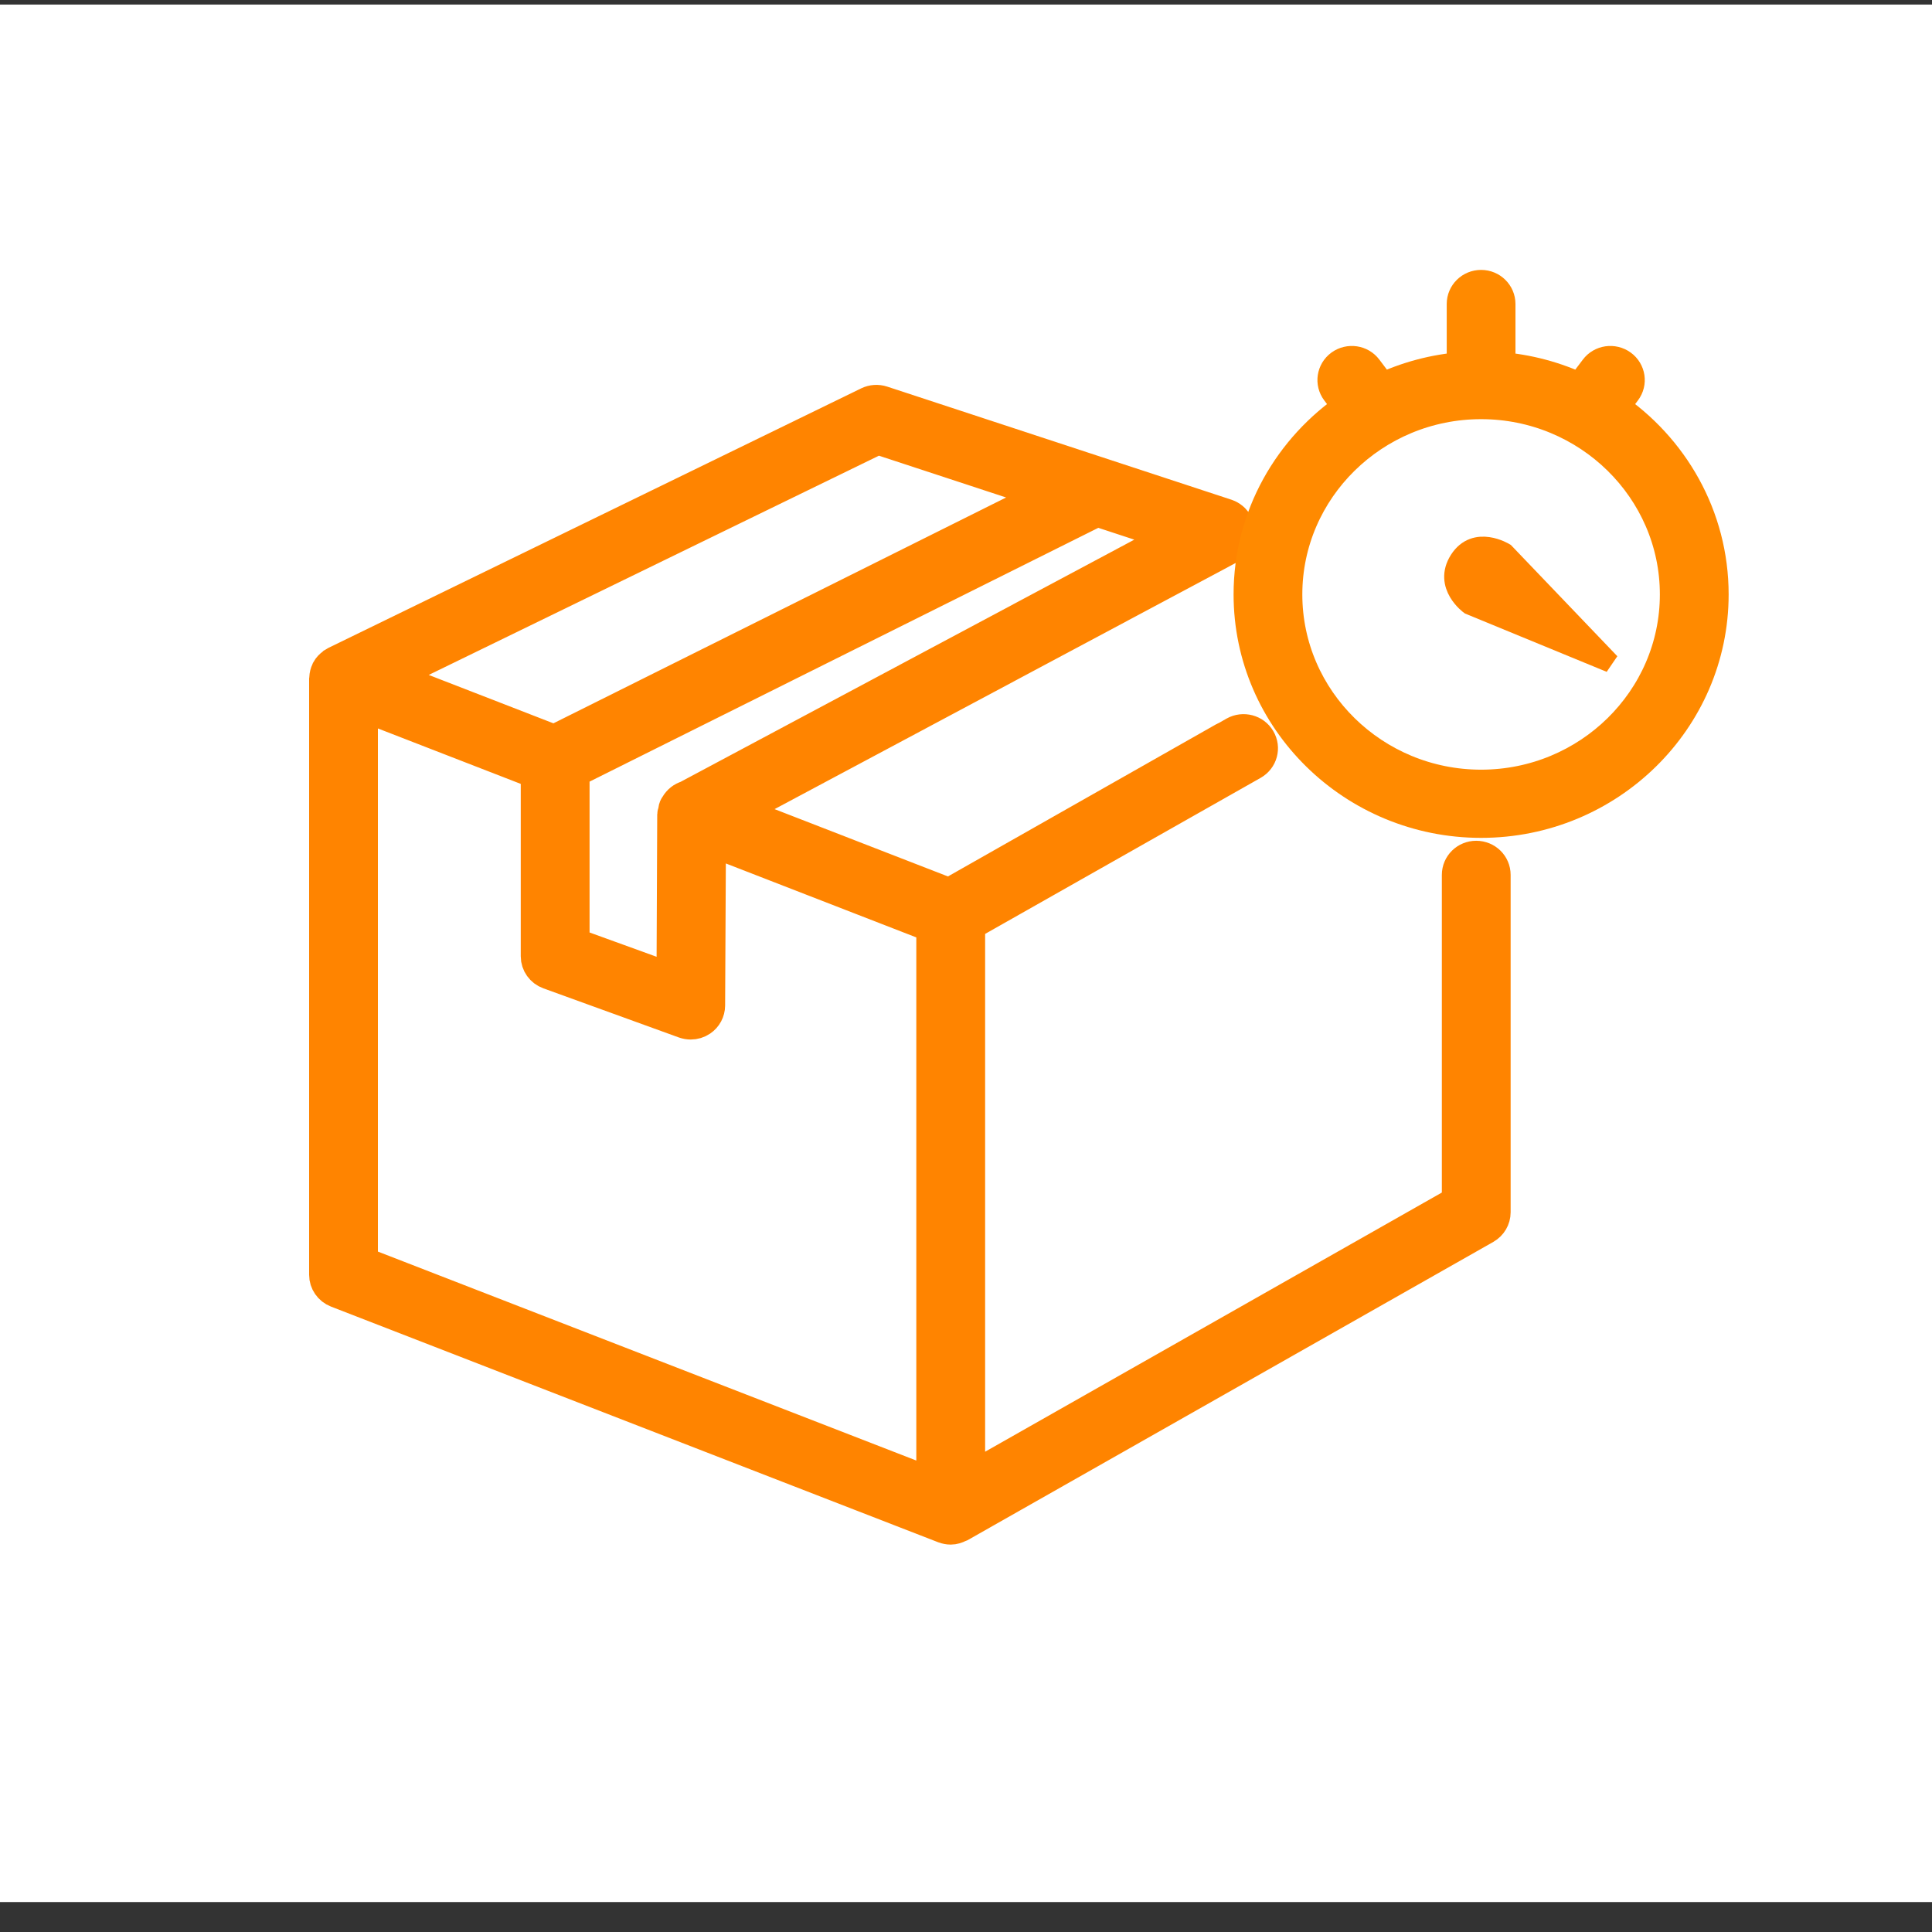 <?xml version="1.0" encoding="UTF-8"?>
<svg width="50px" height="50px" viewBox="0 0 50 50" version="1.1" xmlns="http://www.w3.org/2000/svg" xmlns:xlink="http://www.w3.org/1999/xlink">
    <rect x="0" y="0" width="50" height="50" fill="#333333" stroke="none"/>
    <!-- Generator: sketchtool 63.1 (101010) - https://sketch.com -->
    <title>4D8381BE-87DF-4469-B81B-E2DE396BCD39</title>
    <desc>Created with sketchtool.</desc>
    <g id="Page-1" stroke="none" stroke-width="1" fill="none" fill-rule="evenodd">
        <g id="Product-page" transform="translate(-373, -310)">
            <g id="desktop-header" transform="translate(0, 44)">
                <g id="USP-panel" transform="translate(0, 260)">
                    <g id="box-icon" transform="translate(373, 6.118)">
                        <rect id="Rectangle" fill="#FFFFFF" x="0" y="0" width="50" height="49.107"></rect>
                        <path d="M9.33,18.077 L13.927,19.861 L13.927,24.632 C13.927,24.812 14.042,24.975 14.216,25.037 L17.724,26.309 C17.774,26.326 17.825,26.335 17.876,26.335 C17.965,26.335 18.053,26.309 18.127,26.258 C18.245,26.178 18.315,26.046 18.316,25.905 L18.338,21.572 L24.164,23.834 L24.164,38.338 L9.33,32.581 L9.33,18.077 Z M22.713,11.191 L27.218,12.671 L14.345,19.093 L9.972,17.396 L22.713,11.191 Z M29.299,13.356 L30.497,13.749 L17.788,20.533 C17.68,20.564 17.591,20.635 17.532,20.735 C17.528,20.742 17.523,20.747 17.52,20.754 C17.514,20.765 17.505,20.772 17.501,20.783 C17.486,20.818 17.486,20.853 17.482,20.888 C17.477,20.915 17.46,20.936 17.459,20.964 L17.44,25.284 L14.808,24.33 L14.808,19.832 L28.389,13.057 L29.299,13.356 Z M38.204,22.091 C37.961,22.091 37.765,22.284 37.765,22.523 L37.765,31.007 L25.045,38.225 L25.045,23.789 L32.404,19.621 C32.615,19.501 32.687,19.236 32.564,19.03 C32.444,18.824 32.174,18.753 31.964,18.871 L31.733,19.003 C31.723,19.007 31.712,19.007 31.702,19.014 L24.592,23.048 L24.569,23.061 L18.969,20.887 L31.806,14.034 C31.849,14.011 31.886,13.981 31.917,13.948 C31.925,13.938 31.931,13.927 31.94,13.918 C31.965,13.885 31.985,13.851 32,13.813 C32.003,13.805 32.01,13.799 32.012,13.791 C32.014,13.786 32.013,13.78 32.015,13.774 C32.029,13.729 32.036,13.681 32.033,13.633 C32.033,13.629 32.034,13.623 32.034,13.619 L32.034,13.617 C32.03,13.567 32.013,13.52 31.994,13.476 C31.987,13.462 31.979,13.452 31.972,13.439 C31.953,13.408 31.93,13.379 31.904,13.351 C31.893,13.341 31.883,13.331 31.871,13.321 C31.831,13.289 31.787,13.262 31.735,13.244 L22.82,10.315 C22.709,10.279 22.589,10.287 22.485,10.337 L8.694,17.055 C8.682,17.061 8.673,17.07 8.661,17.077 C8.655,17.08 8.648,17.08 8.642,17.084 C8.637,17.088 8.635,17.095 8.63,17.099 C8.578,17.136 8.536,17.18 8.506,17.233 C8.503,17.241 8.501,17.248 8.496,17.255 C8.471,17.308 8.457,17.364 8.454,17.425 C8.454,17.43 8.45,17.435 8.45,17.441 L8.45,32.875 C8.45,33.052 8.561,33.212 8.729,33.277 L24.443,39.376 C24.496,39.395 24.55,39.406 24.605,39.406 C24.675,39.406 24.742,39.384 24.805,39.352 C24.812,39.349 24.819,39.35 24.825,39.347 L38.425,31.631 C38.561,31.553 38.645,31.411 38.645,31.256 L38.645,22.523 C38.645,22.284 38.448,22.091 38.204,22.091 L38.204,22.091 Z" id="Fill-1" fill="#3F62AE"></path>
                        <path d="M9.33,18.077 L13.927,19.861 L13.927,24.632 C13.927,24.812 14.042,24.975 14.216,25.037 L17.724,26.309 C17.774,26.326 17.825,26.335 17.876,26.335 C17.965,26.335 18.053,26.309 18.127,26.258 C18.245,26.178 18.315,26.046 18.316,25.905 L18.338,21.572 L24.164,23.834 L24.164,38.338 L9.33,32.581 L9.33,18.077 Z M22.713,11.191 L27.218,12.671 L14.345,19.093 L9.972,17.396 L22.713,11.191 Z M29.299,13.356 L30.497,13.749 L17.788,20.533 C17.68,20.564 17.591,20.635 17.532,20.735 C17.528,20.742 17.523,20.747 17.52,20.754 C17.514,20.765 17.505,20.772 17.501,20.783 C17.486,20.818 17.486,20.853 17.482,20.888 C17.477,20.915 17.46,20.936 17.459,20.964 L17.44,25.284 L14.808,24.33 L14.808,19.832 L28.389,13.057 L29.299,13.356 Z M38.204,22.091 C37.961,22.091 37.765,22.284 37.765,22.523 L37.765,31.007 L25.045,38.225 L25.045,23.789 L32.404,19.621 C32.615,19.501 32.687,19.236 32.564,19.03 C32.444,18.824 32.174,18.753 31.964,18.871 L31.733,19.003 C31.723,19.007 31.712,19.007 31.702,19.014 L24.592,23.048 L24.569,23.061 L18.969,20.887 L31.806,14.034 C31.849,14.011 31.886,13.981 31.917,13.948 C31.925,13.938 31.931,13.927 31.94,13.918 C31.965,13.885 31.985,13.851 32,13.813 C32.003,13.805 32.01,13.799 32.012,13.791 C32.014,13.786 32.013,13.78 32.015,13.774 C32.029,13.729 32.036,13.681 32.033,13.633 C32.033,13.629 32.034,13.623 32.034,13.619 L32.034,13.617 C32.03,13.567 32.013,13.52 31.994,13.476 C31.987,13.462 31.979,13.452 31.972,13.439 C31.953,13.408 31.93,13.379 31.904,13.351 C31.893,13.341 31.883,13.331 31.871,13.321 C31.831,13.289 31.787,13.262 31.735,13.244 L22.82,10.315 C22.709,10.279 22.589,10.287 22.485,10.337 L8.694,17.055 C8.682,17.061 8.673,17.07 8.661,17.077 C8.655,17.08 8.648,17.08 8.642,17.084 C8.637,17.088 8.635,17.095 8.63,17.099 C8.578,17.136 8.536,17.18 8.506,17.233 C8.503,17.241 8.501,17.248 8.496,17.255 C8.471,17.308 8.457,17.364 8.454,17.425 C8.454,17.43 8.45,17.435 8.45,17.441 L8.45,32.875 C8.45,33.052 8.561,33.212 8.729,33.277 L24.443,39.376 C24.496,39.395 24.55,39.406 24.605,39.406 C24.675,39.406 24.742,39.384 24.805,39.352 C24.812,39.349 24.819,39.35 24.825,39.347 L38.425,31.631 C38.561,31.553 38.645,31.411 38.645,31.256 L38.645,22.523 C38.645,22.284 38.448,22.091 38.204,22.091 Z" id="Stroke-3" stroke="#FF8400" stroke-width="0.9"></path>
                        <path d="M37.761,14.375 C37.339,15.039 38.036,15.54 38.036,15.54 L41.676,17.038 L38.943,14.182 C38.943,14.182 38.184,13.712 37.761,14.375" id="Fill-5" fill="#FF8400"></path>
                        <path d="M37.761,14.375 C37.339,15.039 38.036,15.54 38.036,15.54 L41.676,17.038 L38.943,14.182 C38.943,14.182 38.184,13.712 37.761,14.375 Z" id="Stroke-7" stroke="#FF8400" stroke-width="0.5"></path>
                        <path d="M38.331,20.251 C35.532,20.251 33.254,18.015 33.254,15.266 C33.254,12.517 35.532,10.28 38.331,10.28 C41.129,10.28 43.407,12.517 43.407,15.266 C43.407,18.015 41.129,20.251 38.331,20.251 M41.684,10.435 L42.03,9.974 C42.175,9.783 42.134,9.512 41.938,9.37 C41.74,9.228 41.466,9.269 41.322,9.461 L40.913,10.003 C40.257,9.691 39.534,9.493 38.77,9.438 L38.77,7.749 C38.77,7.511 38.574,7.317 38.331,7.317 C38.087,7.317 37.891,7.511 37.891,7.749 L37.891,9.438 C37.127,9.493 36.404,9.691 35.748,10.003 L35.339,9.461 C35.195,9.269 34.921,9.228 34.723,9.37 C34.528,9.512 34.487,9.783 34.631,9.974 L34.978,10.435 C33.407,11.49 32.375,13.261 32.375,15.266 C32.375,18.491 35.047,21.116 38.331,21.116 C41.615,21.116 44.287,18.491 44.287,15.266 C44.287,13.261 43.254,11.49 41.684,10.435" id="Fill-9" fill="#3F62AE"></path>
                        <path d="M38.331,20.251 C35.532,20.251 33.254,18.015 33.254,15.266 C33.254,12.517 35.532,10.28 38.331,10.28 C41.129,10.28 43.407,12.517 43.407,15.266 C43.407,18.015 41.129,20.251 38.331,20.251 Z M41.684,10.435 L42.03,9.974 C42.175,9.783 42.134,9.512 41.938,9.37 C41.74,9.228 41.466,9.269 41.322,9.461 L40.913,10.003 C40.257,9.691 39.534,9.493 38.77,9.438 L38.77,7.749 C38.77,7.511 38.574,7.317 38.331,7.317 C38.087,7.317 37.891,7.511 37.891,7.749 L37.891,9.438 C37.127,9.493 36.404,9.691 35.748,10.003 L35.339,9.461 C35.195,9.269 34.921,9.228 34.723,9.37 C34.528,9.512 34.487,9.783 34.631,9.974 L34.978,10.435 C33.407,11.49 32.375,13.261 32.375,15.266 C32.375,18.491 35.047,21.116 38.331,21.116 C41.615,21.116 44.287,18.491 44.287,15.266 C44.287,13.261 43.254,11.49 41.684,10.435 Z" id="Stroke-11" stroke="#FF8A00" stroke-width="0.9"></path>
                    </g>
                </g>
            </g>
        </g>
    </g>
</svg>